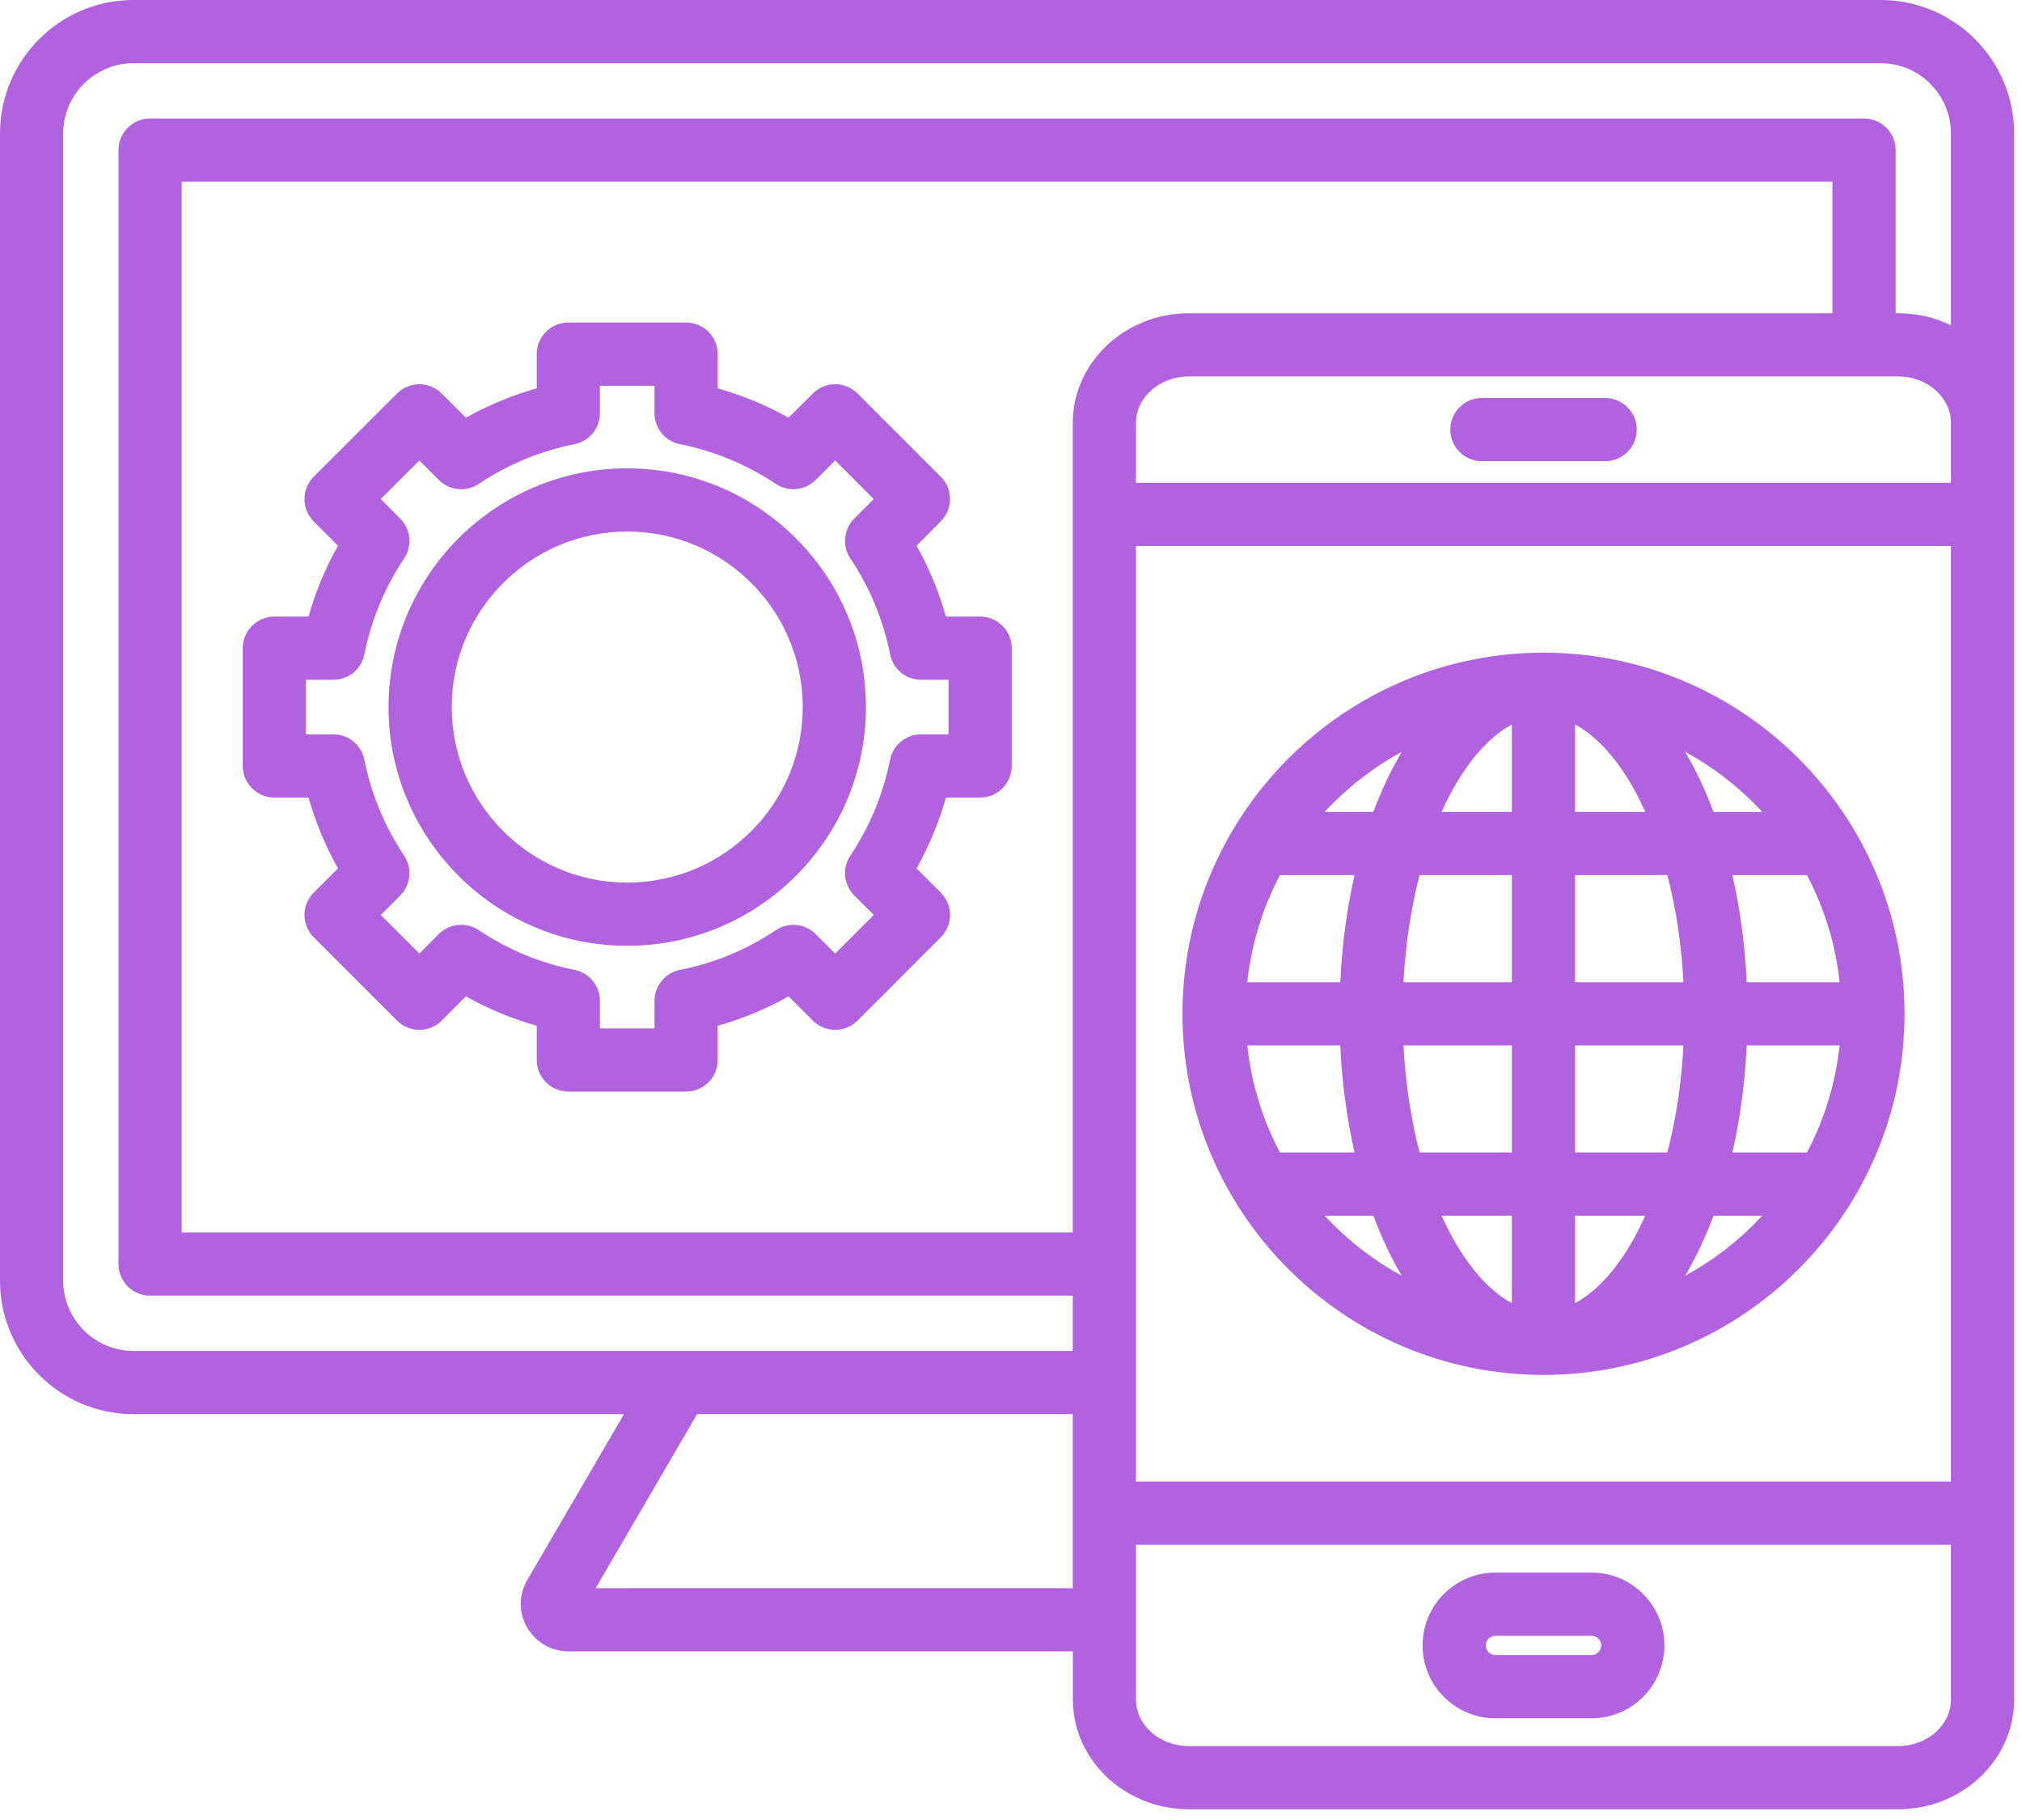 <svg width="20" height="18" viewBox="0 0 20 18" fill="none" xmlns="http://www.w3.org/2000/svg">
<path d="M18.602 0H1.32C0.592 0 0 0.592 0 1.32V12.666C0 13.393 0.592 13.986 1.32 13.986H6.172L5.215 15.627C5.13 15.774 5.129 15.948 5.213 16.094C5.297 16.241 5.453 16.332 5.621 16.332H10.612V16.809C10.612 17.407 11.127 17.894 11.76 17.894H18.774C19.407 17.894 19.922 17.407 19.922 16.809V1.32C19.922 0.592 19.33 0 18.602 0ZM10.611 4.183V12.189H1.797V1.797H18.125V3.098H11.76C11.127 3.098 10.611 3.585 10.611 4.183ZM11.236 5.4H19.297V14.653H11.236V5.4ZM11.236 4.775V4.183C11.236 3.929 11.471 3.723 11.76 3.723H18.774C19.062 3.723 19.297 3.929 19.297 4.183V4.775H11.236ZM0.625 12.666V1.32C0.625 0.937 0.937 0.625 1.32 0.625H18.602C18.985 0.625 19.297 0.937 19.297 1.32V3.217C19.14 3.141 18.962 3.098 18.774 3.098H18.75V1.484C18.75 1.312 18.61 1.172 18.438 1.172H1.484C1.312 1.172 1.172 1.312 1.172 1.484V12.501C1.172 12.674 1.312 12.814 1.484 12.814H10.611V13.361H1.32C0.937 13.361 0.625 13.049 0.625 12.666ZM5.892 15.707L6.895 13.986H10.611V15.707H5.892ZM18.774 17.269H11.76C11.471 17.269 11.236 17.063 11.236 16.809V15.278H19.297V16.809C19.297 17.063 19.062 17.269 18.774 17.269ZM16.189 4.249C16.189 4.421 16.049 4.561 15.876 4.561H14.657C14.485 4.561 14.345 4.421 14.345 4.249C14.345 4.076 14.485 3.936 14.657 3.936H15.876C16.049 3.936 16.189 4.076 16.189 4.249ZM15.743 15.553H14.791C14.394 15.553 14.071 15.876 14.071 16.273C14.071 16.671 14.394 16.994 14.791 16.994H15.743C16.14 16.994 16.463 16.671 16.463 16.273C16.463 15.877 16.14 15.553 15.743 15.553ZM15.743 16.369H14.791C14.739 16.369 14.696 16.325 14.696 16.273C14.696 16.222 14.739 16.178 14.791 16.178H15.743C15.794 16.178 15.838 16.222 15.838 16.273C15.838 16.325 15.794 16.369 15.743 16.369ZM15.267 6.455C13.298 6.455 11.696 8.057 11.696 10.027C11.696 11.995 13.298 13.598 15.267 13.598C17.236 13.598 18.838 11.995 18.838 10.027C18.838 8.057 17.236 6.455 15.267 6.455ZM12.337 10.339H13.257C13.274 10.713 13.323 11.068 13.398 11.398H12.66C12.49 11.075 12.377 10.718 12.337 10.339ZM15.579 8.03V7.165C15.802 7.284 16.017 7.526 16.195 7.867C16.223 7.92 16.249 7.975 16.274 8.03H15.579ZM16.492 8.655C16.578 8.984 16.632 9.341 16.651 9.714H15.579V8.655H16.492ZM14.954 7.165V8.03H14.259C14.284 7.975 14.31 7.92 14.338 7.867C14.517 7.526 14.731 7.284 14.954 7.165ZM14.954 8.655V9.714H13.882C13.902 9.341 13.956 8.984 14.041 8.655H14.954ZM13.257 9.714H12.337C12.377 9.335 12.49 8.978 12.66 8.655H13.398C13.323 8.985 13.274 9.34 13.257 9.714ZM13.882 10.339H14.954V11.398H14.041C13.956 11.069 13.902 10.712 13.882 10.339ZM14.954 12.023V12.888C14.731 12.769 14.517 12.527 14.338 12.186C14.31 12.133 14.284 12.078 14.259 12.023H14.954ZM15.579 12.888V12.023H16.274C16.249 12.078 16.223 12.133 16.195 12.186C16.017 12.527 15.802 12.769 15.579 12.888ZM15.579 11.398V10.339H16.651C16.632 10.712 16.578 11.069 16.492 11.398H15.579ZM17.277 10.339H18.196C18.156 10.718 18.043 11.075 17.873 11.398H17.135C17.211 11.068 17.259 10.713 17.277 10.339ZM17.277 9.714C17.259 9.34 17.211 8.985 17.135 8.655H17.873C18.043 8.978 18.156 9.335 18.196 9.714H17.277ZM17.431 8.03H16.949C16.868 7.814 16.774 7.615 16.668 7.436C16.954 7.591 17.212 7.793 17.431 8.03ZM13.865 7.436C13.759 7.614 13.665 7.814 13.584 8.03H13.102C13.322 7.793 13.579 7.591 13.865 7.436ZM13.102 12.023H13.584C13.665 12.239 13.759 12.438 13.865 12.617C13.579 12.462 13.322 12.26 13.102 12.023ZM16.668 12.617C16.774 12.438 16.868 12.239 16.949 12.023H17.431C17.212 12.26 16.954 12.462 16.668 12.617ZM9.695 6.098H9.356C9.287 5.853 9.19 5.619 9.066 5.397L9.305 5.157C9.427 5.035 9.427 4.837 9.305 4.715L8.482 3.892C8.423 3.833 8.344 3.8 8.261 3.8C8.178 3.8 8.098 3.833 8.04 3.892L7.8 4.131C7.578 4.007 7.344 3.91 7.099 3.841V3.502C7.099 3.329 6.959 3.19 6.787 3.19H5.622C5.449 3.19 5.309 3.329 5.309 3.502V3.841C5.065 3.91 4.83 4.007 4.608 4.131L4.369 3.892C4.247 3.77 4.049 3.77 3.927 3.892L3.103 4.715C2.981 4.837 2.981 5.035 3.103 5.157L3.343 5.397C3.218 5.619 3.121 5.853 3.052 6.098H2.714C2.541 6.098 2.401 6.238 2.401 6.41V7.575C2.401 7.748 2.541 7.888 2.714 7.888H3.052C3.121 8.132 3.218 8.367 3.343 8.589L3.103 8.828C2.981 8.95 2.981 9.148 3.103 9.27L3.927 10.094C3.985 10.153 4.065 10.185 4.148 10.185C4.231 10.185 4.31 10.153 4.369 10.094L4.608 9.854C4.83 9.979 5.065 10.076 5.309 10.145V10.483C5.309 10.656 5.449 10.796 5.622 10.796H6.787C6.959 10.796 7.099 10.656 7.099 10.483V10.145C7.344 10.076 7.578 9.979 7.8 9.854L8.04 10.094C8.098 10.152 8.178 10.185 8.261 10.185C8.344 10.185 8.423 10.152 8.482 10.094L9.305 9.27C9.364 9.212 9.397 9.132 9.397 9.049C9.397 8.966 9.364 8.887 9.305 8.828L9.066 8.589C9.19 8.367 9.287 8.132 9.356 7.888H9.695C9.867 7.888 10.007 7.748 10.007 7.575V6.41C10.007 6.238 9.867 6.098 9.695 6.098ZM9.382 7.263H9.11C8.961 7.263 8.833 7.368 8.804 7.514C8.736 7.854 8.604 8.173 8.411 8.462C8.328 8.586 8.345 8.751 8.45 8.857L8.643 9.049L8.261 9.431L8.068 9.239C7.963 9.133 7.798 9.117 7.674 9.2C7.385 9.393 7.066 9.525 6.726 9.592C6.579 9.622 6.474 9.75 6.474 9.899V10.171H5.934V9.899C5.934 9.75 5.829 9.622 5.683 9.592C5.343 9.525 5.024 9.393 4.735 9.199C4.611 9.117 4.446 9.133 4.34 9.238L4.148 9.431L3.766 9.049L3.958 8.857C4.064 8.751 4.08 8.586 3.997 8.462C3.804 8.173 3.672 7.854 3.604 7.514C3.575 7.368 3.447 7.263 3.298 7.263H3.026V6.723H3.298C3.447 6.723 3.575 6.618 3.604 6.471C3.672 6.132 3.804 5.813 3.997 5.523C4.08 5.399 4.064 5.234 3.958 5.129L3.766 4.936L4.148 4.554L4.34 4.747C4.446 4.852 4.611 4.869 4.735 4.786C5.024 4.593 5.343 4.461 5.683 4.393C5.829 4.364 5.934 4.236 5.934 4.087V3.815H6.474V4.087C6.474 4.236 6.579 4.364 6.726 4.393C7.065 4.461 7.384 4.593 7.674 4.786C7.798 4.869 7.963 4.852 8.068 4.747L8.261 4.554L8.642 4.936L8.45 5.129C8.345 5.234 8.328 5.399 8.411 5.523C8.604 5.812 8.736 6.131 8.804 6.471C8.833 6.618 8.961 6.723 9.11 6.723H9.382V7.263ZM6.204 4.632C4.902 4.632 3.843 5.691 3.843 6.993C3.843 8.295 4.902 9.354 6.204 9.354C7.506 9.354 8.565 8.295 8.565 6.993C8.565 5.691 7.506 4.632 6.204 4.632ZM6.204 8.729C5.247 8.729 4.468 7.95 4.468 6.993C4.468 6.035 5.247 5.257 6.204 5.257C7.162 5.257 7.94 6.035 7.94 6.993C7.94 7.95 7.162 8.729 6.204 8.729Z" fill="#B062DF"/>
</svg>
